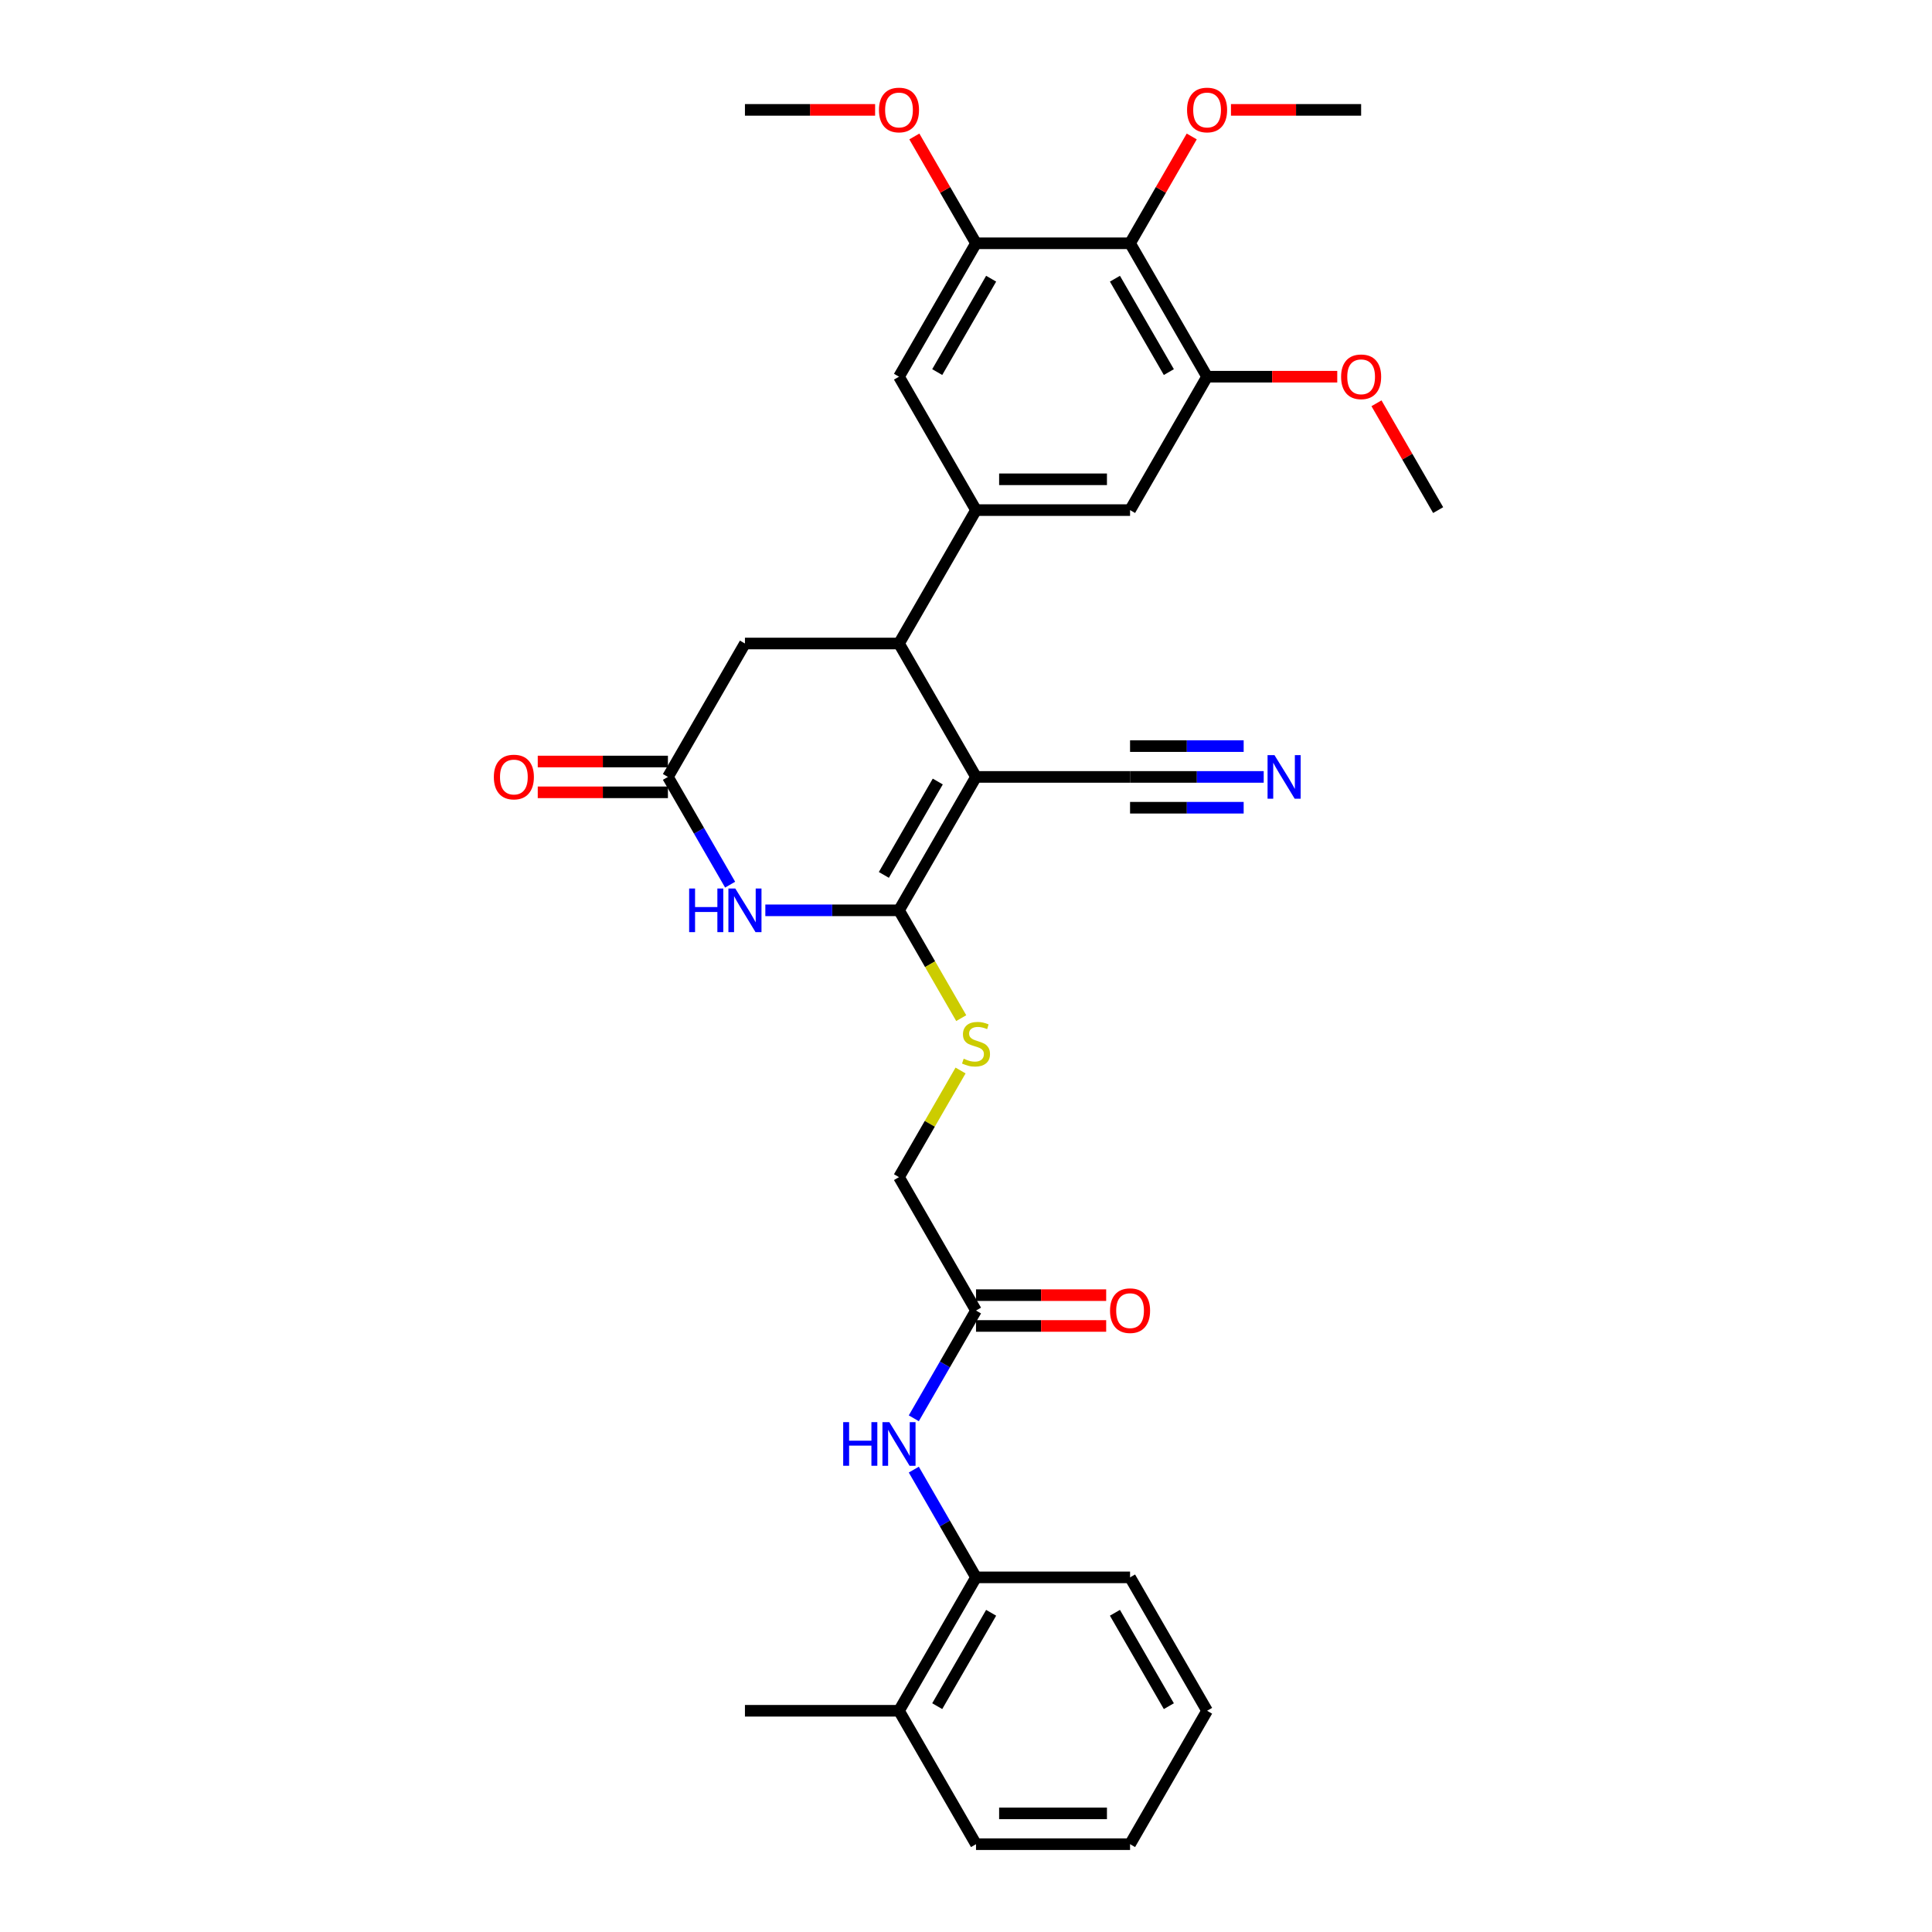 <?xml version='1.0' encoding='iso-8859-1'?>
<svg version='1.1' baseProfile='full'
              xmlns='http://www.w3.org/2000/svg'
                      xmlns:rdkit='http://www.rdkit.org/xml'
                      xmlns:xlink='http://www.w3.org/1999/xlink'
                  xml:space='preserve'
width='1000px' height='1000px' viewBox='0 0 1000 1000'>
<!-- END OF HEADER -->
<rect style='opacity:1.0;fill:#FFFFFF;stroke:none' width='1000' height='1000' x='0' y='0'> </rect>
<path class='bond-0' d='M 505.183,402.131 L 465.316,471.183' style='fill:none;fill-rule:evenodd;stroke:#000000;stroke-width:6px;stroke-linecap:butt;stroke-linejoin:miter;stroke-opacity:1' />
<path class='bond-0' d='M 485.392,404.516 L 457.485,452.852' style='fill:none;fill-rule:evenodd;stroke:#000000;stroke-width:6px;stroke-linecap:butt;stroke-linejoin:miter;stroke-opacity:1' />
<path class='bond-2' d='M 505.183,402.131 L 465.316,333.08' style='fill:none;fill-rule:evenodd;stroke:#000000;stroke-width:6px;stroke-linecap:butt;stroke-linejoin:miter;stroke-opacity:1' />
<path class='bond-6' d='M 505.183,402.131 L 584.917,402.131' style='fill:none;fill-rule:evenodd;stroke:#000000;stroke-width:6px;stroke-linecap:butt;stroke-linejoin:miter;stroke-opacity:1' />
<path class='bond-1' d='M 465.316,471.183 L 430.727,471.183' style='fill:none;fill-rule:evenodd;stroke:#000000;stroke-width:6px;stroke-linecap:butt;stroke-linejoin:miter;stroke-opacity:1' />
<path class='bond-1' d='M 430.727,471.183 L 396.138,471.183' style='fill:none;fill-rule:evenodd;stroke:#0000FF;stroke-width:6px;stroke-linecap:butt;stroke-linejoin:miter;stroke-opacity:1' />
<path class='bond-9' d='M 465.316,471.183 L 481.424,499.083' style='fill:none;fill-rule:evenodd;stroke:#000000;stroke-width:6px;stroke-linecap:butt;stroke-linejoin:miter;stroke-opacity:1' />
<path class='bond-9' d='M 481.424,499.083 L 497.532,526.983' style='fill:none;fill-rule:evenodd;stroke:#CCCC00;stroke-width:6px;stroke-linecap:butt;stroke-linejoin:miter;stroke-opacity:1' />
<path class='bond-32' d='M 377.912,457.899 L 361.813,430.015' style='fill:none;fill-rule:evenodd;stroke:#0000FF;stroke-width:6px;stroke-linecap:butt;stroke-linejoin:miter;stroke-opacity:1' />
<path class='bond-32' d='M 361.813,430.015 L 345.714,402.131' style='fill:none;fill-rule:evenodd;stroke:#000000;stroke-width:6px;stroke-linecap:butt;stroke-linejoin:miter;stroke-opacity:1' />
<path class='bond-3' d='M 465.316,333.08 L 505.183,264.028' style='fill:none;fill-rule:evenodd;stroke:#000000;stroke-width:6px;stroke-linecap:butt;stroke-linejoin:miter;stroke-opacity:1' />
<path class='bond-14' d='M 465.316,333.08 L 385.582,333.08' style='fill:none;fill-rule:evenodd;stroke:#000000;stroke-width:6px;stroke-linecap:butt;stroke-linejoin:miter;stroke-opacity:1' />
<path class='bond-10' d='M 505.183,264.028 L 465.316,194.976' style='fill:none;fill-rule:evenodd;stroke:#000000;stroke-width:6px;stroke-linecap:butt;stroke-linejoin:miter;stroke-opacity:1' />
<path class='bond-11' d='M 505.183,264.028 L 584.917,264.028' style='fill:none;fill-rule:evenodd;stroke:#000000;stroke-width:6px;stroke-linecap:butt;stroke-linejoin:miter;stroke-opacity:1' />
<path class='bond-11' d='M 517.143,248.081 L 572.957,248.081' style='fill:none;fill-rule:evenodd;stroke:#000000;stroke-width:6px;stroke-linecap:butt;stroke-linejoin:miter;stroke-opacity:1' />
<path class='bond-4' d='M 345.714,402.131 L 385.582,333.08' style='fill:none;fill-rule:evenodd;stroke:#000000;stroke-width:6px;stroke-linecap:butt;stroke-linejoin:miter;stroke-opacity:1' />
<path class='bond-17' d='M 345.714,394.158 L 312.027,394.158' style='fill:none;fill-rule:evenodd;stroke:#000000;stroke-width:6px;stroke-linecap:butt;stroke-linejoin:miter;stroke-opacity:1' />
<path class='bond-17' d='M 312.027,394.158 L 278.339,394.158' style='fill:none;fill-rule:evenodd;stroke:#FF0000;stroke-width:6px;stroke-linecap:butt;stroke-linejoin:miter;stroke-opacity:1' />
<path class='bond-17' d='M 345.714,410.105 L 312.027,410.105' style='fill:none;fill-rule:evenodd;stroke:#000000;stroke-width:6px;stroke-linecap:butt;stroke-linejoin:miter;stroke-opacity:1' />
<path class='bond-17' d='M 312.027,410.105 L 278.339,410.105' style='fill:none;fill-rule:evenodd;stroke:#FF0000;stroke-width:6px;stroke-linecap:butt;stroke-linejoin:miter;stroke-opacity:1' />
<path class='bond-5' d='M 584.917,125.924 L 624.784,194.976' style='fill:none;fill-rule:evenodd;stroke:#000000;stroke-width:6px;stroke-linecap:butt;stroke-linejoin:miter;stroke-opacity:1' />
<path class='bond-5' d='M 577.087,144.255 L 604.993,192.592' style='fill:none;fill-rule:evenodd;stroke:#000000;stroke-width:6px;stroke-linecap:butt;stroke-linejoin:miter;stroke-opacity:1' />
<path class='bond-21' d='M 584.917,125.924 L 600.878,98.279' style='fill:none;fill-rule:evenodd;stroke:#000000;stroke-width:6px;stroke-linecap:butt;stroke-linejoin:miter;stroke-opacity:1' />
<path class='bond-21' d='M 600.878,98.279 L 616.838,70.635' style='fill:none;fill-rule:evenodd;stroke:#FF0000;stroke-width:6px;stroke-linecap:butt;stroke-linejoin:miter;stroke-opacity:1' />
<path class='bond-33' d='M 584.917,125.924 L 505.183,125.924' style='fill:none;fill-rule:evenodd;stroke:#000000;stroke-width:6px;stroke-linecap:butt;stroke-linejoin:miter;stroke-opacity:1' />
<path class='bond-12' d='M 584.917,402.131 L 619.505,402.131' style='fill:none;fill-rule:evenodd;stroke:#000000;stroke-width:6px;stroke-linecap:butt;stroke-linejoin:miter;stroke-opacity:1' />
<path class='bond-12' d='M 619.505,402.131 L 654.094,402.131' style='fill:none;fill-rule:evenodd;stroke:#0000FF;stroke-width:6px;stroke-linecap:butt;stroke-linejoin:miter;stroke-opacity:1' />
<path class='bond-12' d='M 584.917,418.078 L 614.317,418.078' style='fill:none;fill-rule:evenodd;stroke:#000000;stroke-width:6px;stroke-linecap:butt;stroke-linejoin:miter;stroke-opacity:1' />
<path class='bond-12' d='M 614.317,418.078 L 643.718,418.078' style='fill:none;fill-rule:evenodd;stroke:#0000FF;stroke-width:6px;stroke-linecap:butt;stroke-linejoin:miter;stroke-opacity:1' />
<path class='bond-12' d='M 584.917,386.184 L 614.317,386.184' style='fill:none;fill-rule:evenodd;stroke:#000000;stroke-width:6px;stroke-linecap:butt;stroke-linejoin:miter;stroke-opacity:1' />
<path class='bond-12' d='M 614.317,386.184 L 643.718,386.184' style='fill:none;fill-rule:evenodd;stroke:#0000FF;stroke-width:6px;stroke-linecap:butt;stroke-linejoin:miter;stroke-opacity:1' />
<path class='bond-7' d='M 505.183,125.924 L 465.316,194.976' style='fill:none;fill-rule:evenodd;stroke:#000000;stroke-width:6px;stroke-linecap:butt;stroke-linejoin:miter;stroke-opacity:1' />
<path class='bond-7' d='M 513.013,144.255 L 485.106,192.592' style='fill:none;fill-rule:evenodd;stroke:#000000;stroke-width:6px;stroke-linecap:butt;stroke-linejoin:miter;stroke-opacity:1' />
<path class='bond-22' d='M 505.183,125.924 L 489.222,98.279' style='fill:none;fill-rule:evenodd;stroke:#000000;stroke-width:6px;stroke-linecap:butt;stroke-linejoin:miter;stroke-opacity:1' />
<path class='bond-22' d='M 489.222,98.279 L 473.261,70.635' style='fill:none;fill-rule:evenodd;stroke:#FF0000;stroke-width:6px;stroke-linecap:butt;stroke-linejoin:miter;stroke-opacity:1' />
<path class='bond-8' d='M 624.784,194.976 L 584.917,264.028' style='fill:none;fill-rule:evenodd;stroke:#000000;stroke-width:6px;stroke-linecap:butt;stroke-linejoin:miter;stroke-opacity:1' />
<path class='bond-23' d='M 624.784,194.976 L 658.472,194.976' style='fill:none;fill-rule:evenodd;stroke:#000000;stroke-width:6px;stroke-linecap:butt;stroke-linejoin:miter;stroke-opacity:1' />
<path class='bond-23' d='M 658.472,194.976 L 692.159,194.976' style='fill:none;fill-rule:evenodd;stroke:#FF0000;stroke-width:6px;stroke-linecap:butt;stroke-linejoin:miter;stroke-opacity:1' />
<path class='bond-20' d='M 497.182,554.093 L 481.249,581.69' style='fill:none;fill-rule:evenodd;stroke:#CCCC00;stroke-width:6px;stroke-linecap:butt;stroke-linejoin:miter;stroke-opacity:1' />
<path class='bond-20' d='M 481.249,581.69 L 465.316,609.287' style='fill:none;fill-rule:evenodd;stroke:#000000;stroke-width:6px;stroke-linecap:butt;stroke-linejoin:miter;stroke-opacity:1' />
<path class='bond-13' d='M 472.985,734.106 L 489.084,706.222' style='fill:none;fill-rule:evenodd;stroke:#0000FF;stroke-width:6px;stroke-linecap:butt;stroke-linejoin:miter;stroke-opacity:1' />
<path class='bond-13' d='M 489.084,706.222 L 505.183,678.338' style='fill:none;fill-rule:evenodd;stroke:#000000;stroke-width:6px;stroke-linecap:butt;stroke-linejoin:miter;stroke-opacity:1' />
<path class='bond-16' d='M 472.985,760.674 L 489.084,788.558' style='fill:none;fill-rule:evenodd;stroke:#0000FF;stroke-width:6px;stroke-linecap:butt;stroke-linejoin:miter;stroke-opacity:1' />
<path class='bond-16' d='M 489.084,788.558 L 505.183,816.442' style='fill:none;fill-rule:evenodd;stroke:#000000;stroke-width:6px;stroke-linecap:butt;stroke-linejoin:miter;stroke-opacity:1' />
<path class='bond-15' d='M 505.183,678.338 L 465.316,609.287' style='fill:none;fill-rule:evenodd;stroke:#000000;stroke-width:6px;stroke-linecap:butt;stroke-linejoin:miter;stroke-opacity:1' />
<path class='bond-18' d='M 505.183,686.312 L 538.87,686.312' style='fill:none;fill-rule:evenodd;stroke:#000000;stroke-width:6px;stroke-linecap:butt;stroke-linejoin:miter;stroke-opacity:1' />
<path class='bond-18' d='M 538.87,686.312 L 572.558,686.312' style='fill:none;fill-rule:evenodd;stroke:#FF0000;stroke-width:6px;stroke-linecap:butt;stroke-linejoin:miter;stroke-opacity:1' />
<path class='bond-18' d='M 505.183,670.365 L 538.87,670.365' style='fill:none;fill-rule:evenodd;stroke:#000000;stroke-width:6px;stroke-linecap:butt;stroke-linejoin:miter;stroke-opacity:1' />
<path class='bond-18' d='M 538.87,670.365 L 572.558,670.365' style='fill:none;fill-rule:evenodd;stroke:#FF0000;stroke-width:6px;stroke-linecap:butt;stroke-linejoin:miter;stroke-opacity:1' />
<path class='bond-19' d='M 505.183,816.442 L 465.316,885.494' style='fill:none;fill-rule:evenodd;stroke:#000000;stroke-width:6px;stroke-linecap:butt;stroke-linejoin:miter;stroke-opacity:1' />
<path class='bond-19' d='M 513.013,834.773 L 485.106,883.109' style='fill:none;fill-rule:evenodd;stroke:#000000;stroke-width:6px;stroke-linecap:butt;stroke-linejoin:miter;stroke-opacity:1' />
<path class='bond-24' d='M 505.183,816.442 L 584.917,816.442' style='fill:none;fill-rule:evenodd;stroke:#000000;stroke-width:6px;stroke-linecap:butt;stroke-linejoin:miter;stroke-opacity:1' />
<path class='bond-25' d='M 465.316,885.494 L 385.582,885.494' style='fill:none;fill-rule:evenodd;stroke:#000000;stroke-width:6px;stroke-linecap:butt;stroke-linejoin:miter;stroke-opacity:1' />
<path class='bond-26' d='M 465.316,885.494 L 505.183,954.545' style='fill:none;fill-rule:evenodd;stroke:#000000;stroke-width:6px;stroke-linecap:butt;stroke-linejoin:miter;stroke-opacity:1' />
<path class='bond-27' d='M 637.143,56.873 L 670.83,56.873' style='fill:none;fill-rule:evenodd;stroke:#FF0000;stroke-width:6px;stroke-linecap:butt;stroke-linejoin:miter;stroke-opacity:1' />
<path class='bond-27' d='M 670.83,56.873 L 704.518,56.873' style='fill:none;fill-rule:evenodd;stroke:#000000;stroke-width:6px;stroke-linecap:butt;stroke-linejoin:miter;stroke-opacity:1' />
<path class='bond-28' d='M 452.957,56.873 L 419.269,56.873' style='fill:none;fill-rule:evenodd;stroke:#FF0000;stroke-width:6px;stroke-linecap:butt;stroke-linejoin:miter;stroke-opacity:1' />
<path class='bond-28' d='M 419.269,56.873 L 385.582,56.873' style='fill:none;fill-rule:evenodd;stroke:#000000;stroke-width:6px;stroke-linecap:butt;stroke-linejoin:miter;stroke-opacity:1' />
<path class='bond-29' d='M 712.464,208.738 L 728.424,236.383' style='fill:none;fill-rule:evenodd;stroke:#FF0000;stroke-width:6px;stroke-linecap:butt;stroke-linejoin:miter;stroke-opacity:1' />
<path class='bond-29' d='M 728.424,236.383 L 744.385,264.028' style='fill:none;fill-rule:evenodd;stroke:#000000;stroke-width:6px;stroke-linecap:butt;stroke-linejoin:miter;stroke-opacity:1' />
<path class='bond-30' d='M 584.917,816.442 L 624.784,885.494' style='fill:none;fill-rule:evenodd;stroke:#000000;stroke-width:6px;stroke-linecap:butt;stroke-linejoin:miter;stroke-opacity:1' />
<path class='bond-30' d='M 577.087,834.773 L 604.993,883.109' style='fill:none;fill-rule:evenodd;stroke:#000000;stroke-width:6px;stroke-linecap:butt;stroke-linejoin:miter;stroke-opacity:1' />
<path class='bond-34' d='M 505.183,954.545 L 584.917,954.545' style='fill:none;fill-rule:evenodd;stroke:#000000;stroke-width:6px;stroke-linecap:butt;stroke-linejoin:miter;stroke-opacity:1' />
<path class='bond-34' d='M 517.143,938.599 L 572.957,938.599' style='fill:none;fill-rule:evenodd;stroke:#000000;stroke-width:6px;stroke-linecap:butt;stroke-linejoin:miter;stroke-opacity:1' />
<path class='bond-31' d='M 624.784,885.494 L 584.917,954.545' style='fill:none;fill-rule:evenodd;stroke:#000000;stroke-width:6px;stroke-linecap:butt;stroke-linejoin:miter;stroke-opacity:1' />
<path  class='atom-2' d='M 356.702 459.893
L 359.764 459.893
L 359.764 469.493
L 371.309 469.493
L 371.309 459.893
L 374.371 459.893
L 374.371 482.473
L 371.309 482.473
L 371.309 472.044
L 359.764 472.044
L 359.764 482.473
L 356.702 482.473
L 356.702 459.893
' fill='#0000FF'/>
<path  class='atom-2' d='M 380.59 459.893
L 387.99 471.853
Q 388.723 473.033, 389.903 475.17
Q 391.083 477.307, 391.147 477.434
L 391.147 459.893
L 394.145 459.893
L 394.145 482.473
L 391.051 482.473
L 383.11 469.397
Q 382.185 467.866, 381.196 466.112
Q 380.239 464.358, 379.952 463.816
L 379.952 482.473
L 377.018 482.473
L 377.018 459.893
L 380.59 459.893
' fill='#0000FF'/>
<path  class='atom-10' d='M 498.804 547.985
Q 499.059 548.081, 500.112 548.527
Q 501.164 548.974, 502.312 549.261
Q 503.492 549.516, 504.641 549.516
Q 506.777 549.516, 508.021 548.495
Q 509.265 547.443, 509.265 545.625
Q 509.265 544.381, 508.627 543.616
Q 508.021 542.85, 507.064 542.436
Q 506.108 542.021, 504.513 541.542
Q 502.504 540.937, 501.292 540.362
Q 500.112 539.788, 499.25 538.576
Q 498.421 537.364, 498.421 535.323
Q 498.421 532.485, 500.335 530.731
Q 502.28 528.976, 506.108 528.976
Q 508.723 528.976, 511.689 530.22
L 510.955 532.676
Q 508.245 531.56, 506.203 531.56
Q 504.003 531.56, 502.791 532.485
Q 501.579 533.378, 501.611 534.941
Q 501.611 536.152, 502.217 536.886
Q 502.854 537.62, 503.748 538.034
Q 504.672 538.449, 506.203 538.927
Q 508.245 539.565, 509.456 540.203
Q 510.668 540.841, 511.53 542.148
Q 512.423 543.424, 512.423 545.625
Q 512.423 548.75, 510.318 550.441
Q 508.245 552.099, 504.768 552.099
Q 502.759 552.099, 501.228 551.653
Q 499.729 551.238, 497.943 550.505
L 498.804 547.985
' fill='#CCCC00'/>
<path  class='atom-13' d='M 659.66 390.841
L 667.059 402.801
Q 667.792 403.981, 668.973 406.118
Q 670.153 408.255, 670.216 408.382
L 670.216 390.841
L 673.214 390.841
L 673.214 413.422
L 670.121 413.422
L 662.179 400.345
Q 661.254 398.814, 660.266 397.06
Q 659.309 395.306, 659.022 394.764
L 659.022 413.422
L 656.088 413.422
L 656.088 390.841
L 659.66 390.841
' fill='#0000FF'/>
<path  class='atom-14' d='M 436.436 736.1
L 439.498 736.1
L 439.498 745.7
L 451.043 745.7
L 451.043 736.1
L 454.105 736.1
L 454.105 758.681
L 451.043 758.681
L 451.043 748.251
L 439.498 748.251
L 439.498 758.681
L 436.436 758.681
L 436.436 736.1
' fill='#0000FF'/>
<path  class='atom-14' d='M 460.324 736.1
L 467.724 748.06
Q 468.457 749.24, 469.637 751.377
Q 470.817 753.514, 470.881 753.641
L 470.881 736.1
L 473.879 736.1
L 473.879 758.681
L 470.785 758.681
L 462.844 745.604
Q 461.919 744.073, 460.93 742.319
Q 459.973 740.565, 459.686 740.023
L 459.686 758.681
L 456.752 758.681
L 456.752 736.1
L 460.324 736.1
' fill='#0000FF'/>
<path  class='atom-18' d='M 255.615 402.195
Q 255.615 396.773, 258.294 393.743
Q 260.973 390.713, 265.98 390.713
Q 270.988 390.713, 273.667 393.743
Q 276.346 396.773, 276.346 402.195
Q 276.346 407.681, 273.635 410.806
Q 270.924 413.9, 265.98 413.9
Q 261.005 413.9, 258.294 410.806
Q 255.615 407.713, 255.615 402.195
M 265.98 411.349
Q 269.425 411.349, 271.275 409.052
Q 273.156 406.724, 273.156 402.195
Q 273.156 397.762, 271.275 395.529
Q 269.425 393.265, 265.98 393.265
Q 262.536 393.265, 260.654 395.497
Q 258.804 397.73, 258.804 402.195
Q 258.804 406.756, 260.654 409.052
Q 262.536 411.349, 265.98 411.349
' fill='#FF0000'/>
<path  class='atom-19' d='M 574.551 678.402
Q 574.551 672.98, 577.23 669.95
Q 579.91 666.92, 584.917 666.92
Q 589.924 666.92, 592.603 669.95
Q 595.282 672.98, 595.282 678.402
Q 595.282 683.888, 592.571 687.013
Q 589.86 690.107, 584.917 690.107
Q 579.941 690.107, 577.23 687.013
Q 574.551 683.92, 574.551 678.402
M 584.917 687.556
Q 588.361 687.556, 590.211 685.259
Q 592.093 682.931, 592.093 678.402
Q 592.093 673.969, 590.211 671.736
Q 588.361 669.472, 584.917 669.472
Q 581.472 669.472, 579.591 671.705
Q 577.741 673.937, 577.741 678.402
Q 577.741 682.963, 579.591 685.259
Q 581.472 687.556, 584.917 687.556
' fill='#FF0000'/>
<path  class='atom-22' d='M 614.418 56.936
Q 614.418 51.514, 617.098 48.484
Q 619.777 45.455, 624.784 45.455
Q 629.791 45.455, 632.47 48.484
Q 635.149 51.514, 635.149 56.936
Q 635.149 62.422, 632.438 65.547
Q 629.727 68.641, 624.784 68.641
Q 619.808 68.641, 617.098 65.547
Q 614.418 62.454, 614.418 56.936
M 624.784 66.09
Q 628.228 66.09, 630.078 63.793
Q 631.96 61.465, 631.96 56.936
Q 631.96 52.503, 630.078 50.27
Q 628.228 48.006, 624.784 48.006
Q 621.339 48.006, 619.458 50.239
Q 617.608 52.471, 617.608 56.936
Q 617.608 61.497, 619.458 63.793
Q 621.339 66.09, 624.784 66.09
' fill='#FF0000'/>
<path  class='atom-23' d='M 454.95 56.936
Q 454.95 51.514, 457.629 48.484
Q 460.308 45.455, 465.316 45.455
Q 470.323 45.455, 473.002 48.484
Q 475.681 51.514, 475.681 56.936
Q 475.681 62.422, 472.97 65.547
Q 470.259 68.641, 465.316 68.641
Q 460.34 68.641, 457.629 65.547
Q 454.95 62.454, 454.95 56.936
M 465.316 66.09
Q 468.76 66.09, 470.61 63.793
Q 472.492 61.465, 472.492 56.936
Q 472.492 52.503, 470.61 50.27
Q 468.76 48.006, 465.316 48.006
Q 461.871 48.006, 459.989 50.239
Q 458.14 52.471, 458.14 56.936
Q 458.14 61.497, 459.989 63.793
Q 461.871 66.09, 465.316 66.09
' fill='#FF0000'/>
<path  class='atom-24' d='M 694.153 195.04
Q 694.153 189.618, 696.832 186.588
Q 699.511 183.558, 704.518 183.558
Q 709.525 183.558, 712.204 186.588
Q 714.883 189.618, 714.883 195.04
Q 714.883 200.526, 712.172 203.651
Q 709.462 206.745, 704.518 206.745
Q 699.543 206.745, 696.832 203.651
Q 694.153 200.557, 694.153 195.04
M 704.518 204.193
Q 707.963 204.193, 709.812 201.897
Q 711.694 199.569, 711.694 195.04
Q 711.694 190.607, 709.812 188.374
Q 707.963 186.11, 704.518 186.11
Q 701.073 186.11, 699.192 188.342
Q 697.342 190.575, 697.342 195.04
Q 697.342 199.601, 699.192 201.897
Q 701.073 204.193, 704.518 204.193
' fill='#FF0000'/>
</svg>

